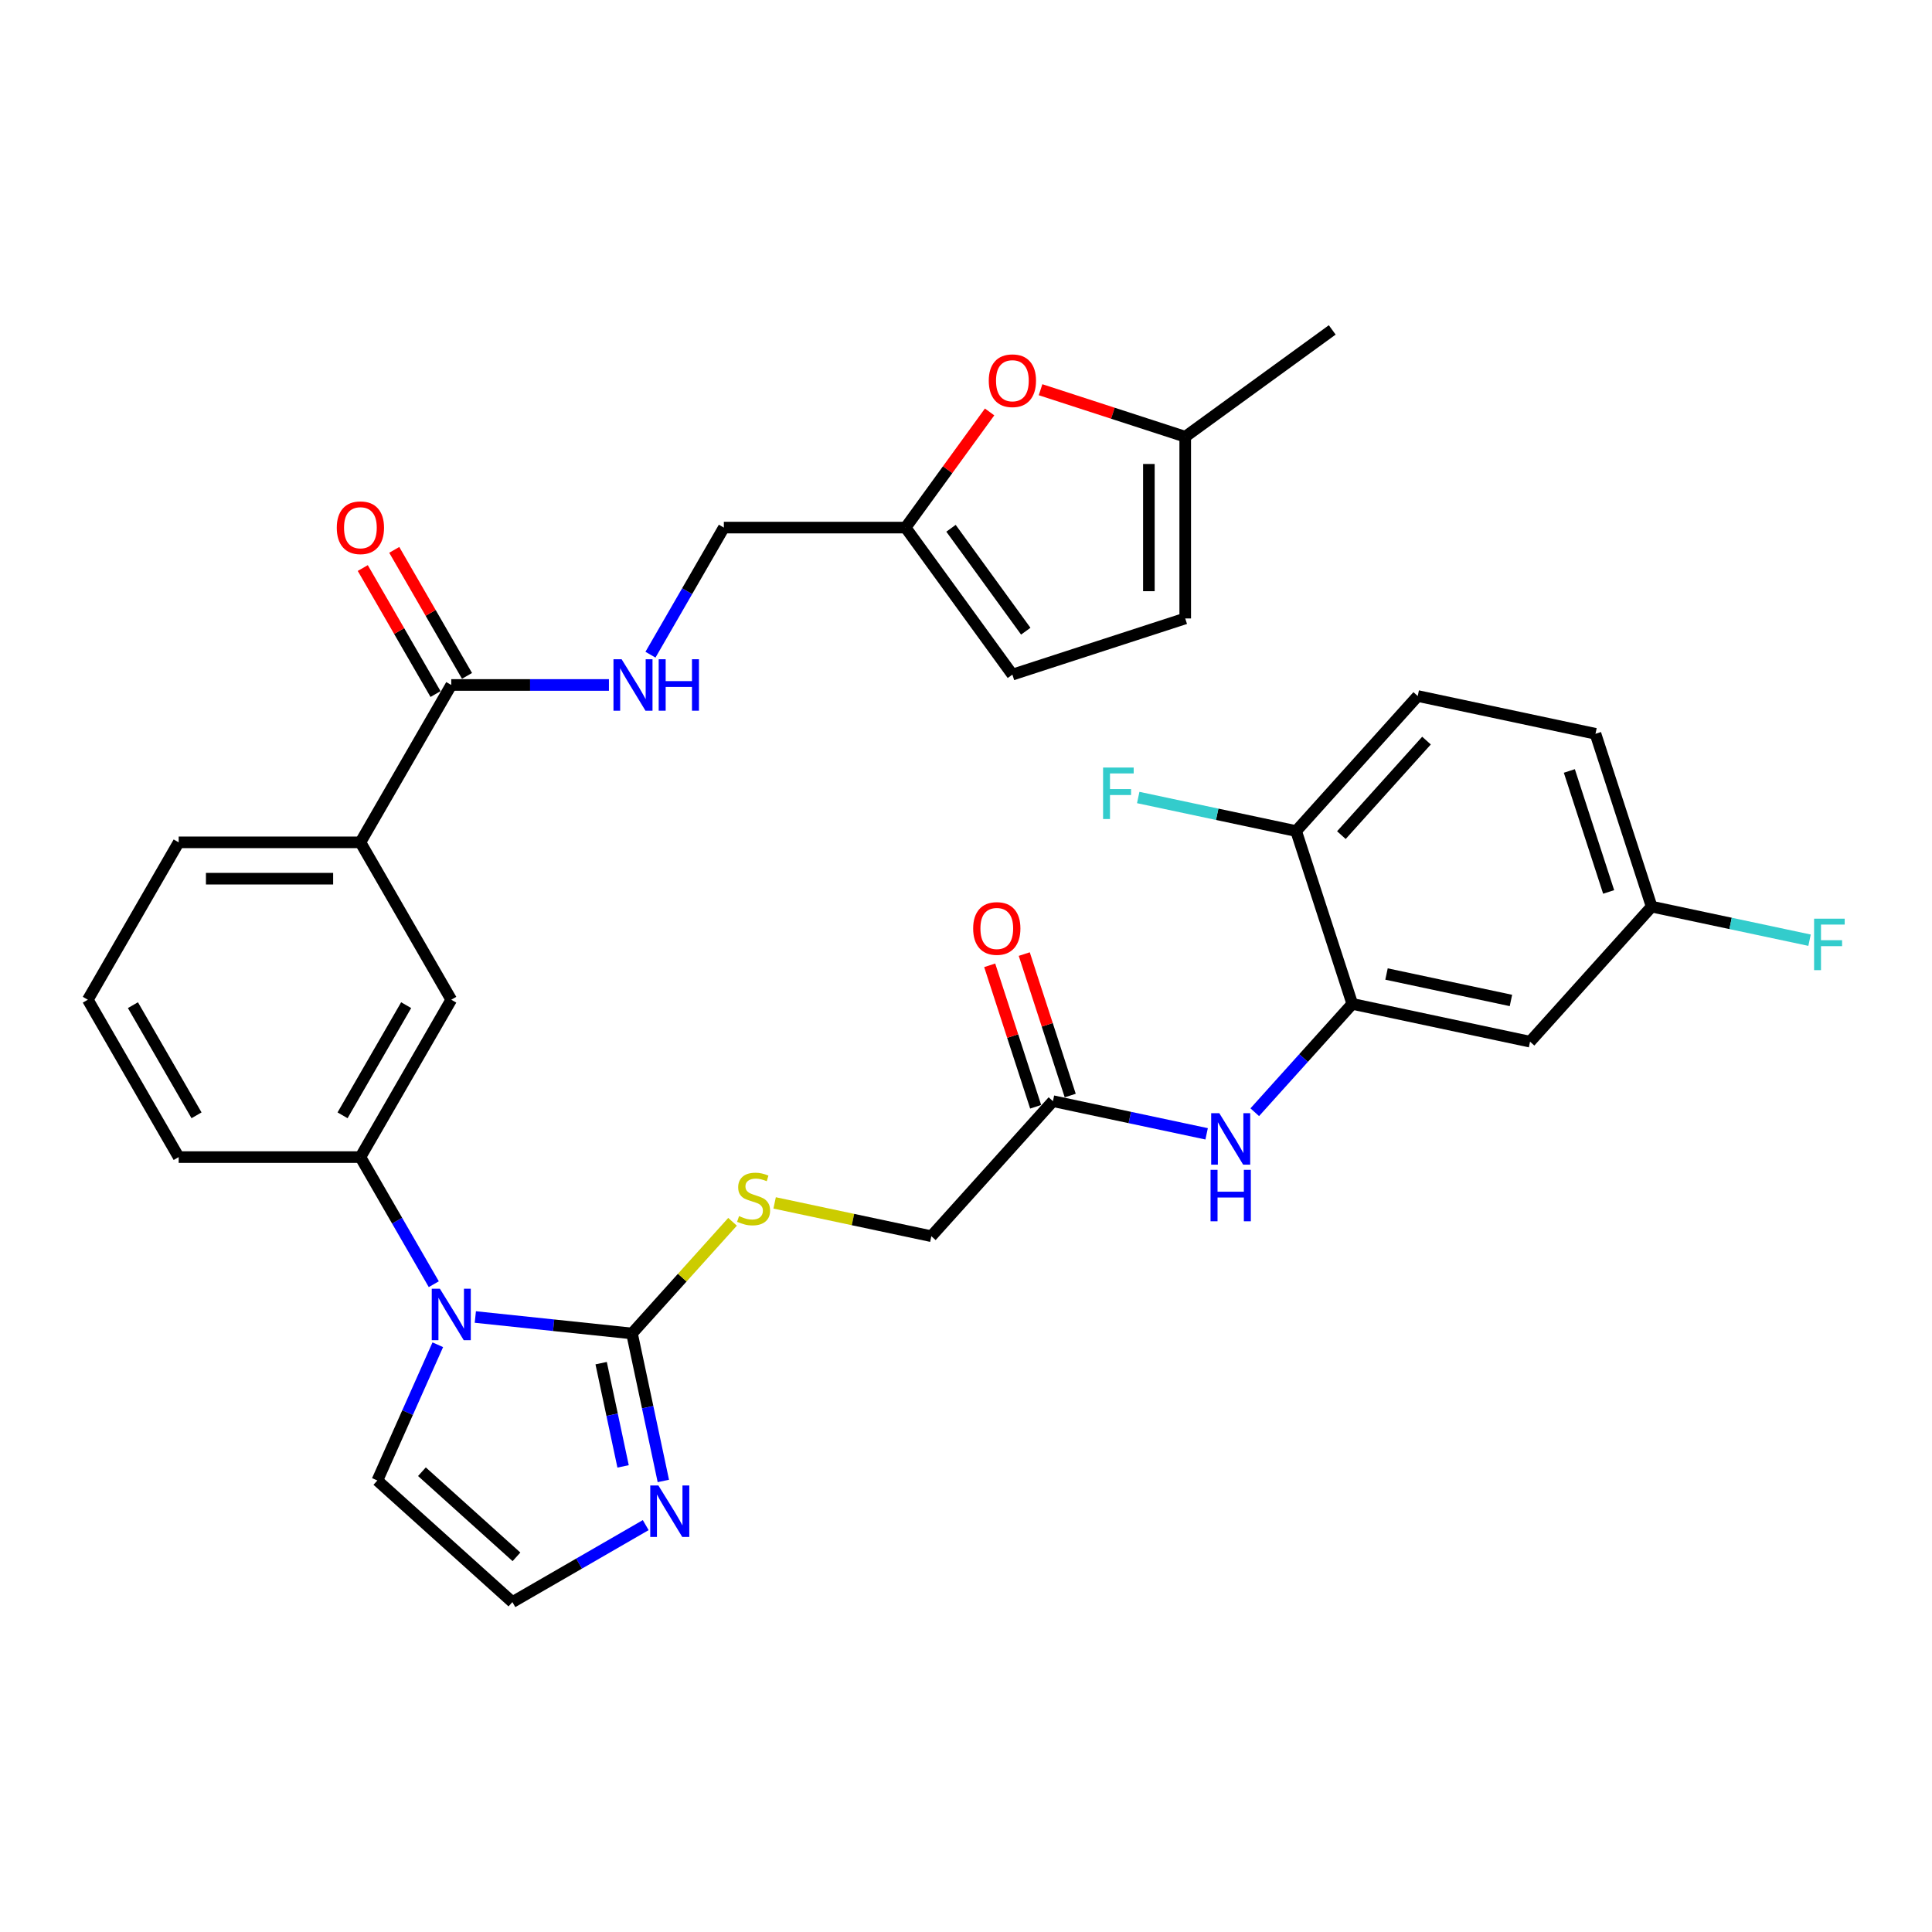 <?xml version='1.0' encoding='iso-8859-1'?>
<svg version='1.1' baseProfile='full'
              xmlns='http://www.w3.org/2000/svg'
                      xmlns:rdkit='http://www.rdkit.org/xml'
                      xmlns:xlink='http://www.w3.org/1999/xlink'
                  xml:space='preserve'
width='1000px' height='1000px' viewBox='0 0 1000 1000'>
<!-- END OF HEADER -->
<rect style='opacity:1.0;fill:#FFFFFF;stroke:none' width='1000' height='1000' x='0' y='0'> </rect>
<path class='bond-0' d='M 246.028,681.68 L 286.574,685.942' style='fill:none;fill-rule:evenodd;stroke:#0000FF;stroke-width:6px;stroke-linecap:butt;stroke-linejoin:miter;stroke-opacity:1' />
<path class='bond-0' d='M 286.574,685.942 L 327.119,690.203' style='fill:none;fill-rule:evenodd;stroke:#000000;stroke-width:6px;stroke-linecap:butt;stroke-linejoin:miter;stroke-opacity:1' />
<path class='bond-2' d='M 224.527,664.701 L 205.536,631.807' style='fill:none;fill-rule:evenodd;stroke:#0000FF;stroke-width:6px;stroke-linecap:butt;stroke-linejoin:miter;stroke-opacity:1' />
<path class='bond-2' d='M 205.536,631.807 L 186.545,598.913' style='fill:none;fill-rule:evenodd;stroke:#000000;stroke-width:6px;stroke-linecap:butt;stroke-linejoin:miter;stroke-opacity:1' />
<path class='bond-16' d='M 226.598,696.042 L 210.957,731.17' style='fill:none;fill-rule:evenodd;stroke:#0000FF;stroke-width:6px;stroke-linecap:butt;stroke-linejoin:miter;stroke-opacity:1' />
<path class='bond-16' d='M 210.957,731.17 L 195.317,766.299' style='fill:none;fill-rule:evenodd;stroke:#000000;stroke-width:6px;stroke-linecap:butt;stroke-linejoin:miter;stroke-opacity:1' />
<path class='bond-1' d='M 327.119,690.203 L 335.232,728.37' style='fill:none;fill-rule:evenodd;stroke:#000000;stroke-width:6px;stroke-linecap:butt;stroke-linejoin:miter;stroke-opacity:1' />
<path class='bond-1' d='M 335.232,728.37 L 343.345,766.537' style='fill:none;fill-rule:evenodd;stroke:#0000FF;stroke-width:6px;stroke-linecap:butt;stroke-linejoin:miter;stroke-opacity:1' />
<path class='bond-1' d='M 311.152,705.565 L 316.831,732.281' style='fill:none;fill-rule:evenodd;stroke:#000000;stroke-width:6px;stroke-linecap:butt;stroke-linejoin:miter;stroke-opacity:1' />
<path class='bond-1' d='M 316.831,732.281 L 322.51,758.998' style='fill:none;fill-rule:evenodd;stroke:#0000FF;stroke-width:6px;stroke-linecap:butt;stroke-linejoin:miter;stroke-opacity:1' />
<path class='bond-7' d='M 327.119,690.203 L 353.142,661.302' style='fill:none;fill-rule:evenodd;stroke:#000000;stroke-width:6px;stroke-linecap:butt;stroke-linejoin:miter;stroke-opacity:1' />
<path class='bond-7' d='M 353.142,661.302 L 379.166,632.4' style='fill:none;fill-rule:evenodd;stroke:#CCCC00;stroke-width:6px;stroke-linecap:butt;stroke-linejoin:miter;stroke-opacity:1' />
<path class='bond-33' d='M 334.222,789.398 L 299.72,809.318' style='fill:none;fill-rule:evenodd;stroke:#0000FF;stroke-width:6px;stroke-linecap:butt;stroke-linejoin:miter;stroke-opacity:1' />
<path class='bond-33' d='M 299.72,809.318 L 265.217,829.238' style='fill:none;fill-rule:evenodd;stroke:#000000;stroke-width:6px;stroke-linecap:butt;stroke-linejoin:miter;stroke-opacity:1' />
<path class='bond-9' d='M 186.545,598.913 L 233.575,517.454' style='fill:none;fill-rule:evenodd;stroke:#000000;stroke-width:6px;stroke-linecap:butt;stroke-linejoin:miter;stroke-opacity:1' />
<path class='bond-9' d='M 177.307,577.288 L 210.228,520.267' style='fill:none;fill-rule:evenodd;stroke:#000000;stroke-width:6px;stroke-linecap:butt;stroke-linejoin:miter;stroke-opacity:1' />
<path class='bond-29' d='M 186.545,598.913 L 92.485,598.913' style='fill:none;fill-rule:evenodd;stroke:#000000;stroke-width:6px;stroke-linecap:butt;stroke-linejoin:miter;stroke-opacity:1' />
<path class='bond-3' d='M 699.944,519.615 L 674.701,547.649' style='fill:none;fill-rule:evenodd;stroke:#000000;stroke-width:6px;stroke-linecap:butt;stroke-linejoin:miter;stroke-opacity:1' />
<path class='bond-3' d='M 674.701,547.649 L 649.459,575.684' style='fill:none;fill-rule:evenodd;stroke:#0000FF;stroke-width:6px;stroke-linecap:butt;stroke-linejoin:miter;stroke-opacity:1' />
<path class='bond-14' d='M 699.944,519.615 L 791.948,539.171' style='fill:none;fill-rule:evenodd;stroke:#000000;stroke-width:6px;stroke-linecap:butt;stroke-linejoin:miter;stroke-opacity:1' />
<path class='bond-14' d='M 717.656,504.147 L 782.059,517.837' style='fill:none;fill-rule:evenodd;stroke:#000000;stroke-width:6px;stroke-linecap:butt;stroke-linejoin:miter;stroke-opacity:1' />
<path class='bond-19' d='M 699.944,519.615 L 670.878,430.158' style='fill:none;fill-rule:evenodd;stroke:#000000;stroke-width:6px;stroke-linecap:butt;stroke-linejoin:miter;stroke-opacity:1' />
<path class='bond-4' d='M 233.575,354.538 L 186.545,435.996' style='fill:none;fill-rule:evenodd;stroke:#000000;stroke-width:6px;stroke-linecap:butt;stroke-linejoin:miter;stroke-opacity:1' />
<path class='bond-12' d='M 233.575,354.538 L 274.378,354.538' style='fill:none;fill-rule:evenodd;stroke:#000000;stroke-width:6px;stroke-linecap:butt;stroke-linejoin:miter;stroke-opacity:1' />
<path class='bond-12' d='M 274.378,354.538 L 315.181,354.538' style='fill:none;fill-rule:evenodd;stroke:#0000FF;stroke-width:6px;stroke-linecap:butt;stroke-linejoin:miter;stroke-opacity:1' />
<path class='bond-20' d='M 241.72,349.835 L 222.892,317.223' style='fill:none;fill-rule:evenodd;stroke:#000000;stroke-width:6px;stroke-linecap:butt;stroke-linejoin:miter;stroke-opacity:1' />
<path class='bond-20' d='M 222.892,317.223 L 204.064,284.611' style='fill:none;fill-rule:evenodd;stroke:#FF0000;stroke-width:6px;stroke-linecap:butt;stroke-linejoin:miter;stroke-opacity:1' />
<path class='bond-20' d='M 225.429,359.241 L 206.6,326.629' style='fill:none;fill-rule:evenodd;stroke:#000000;stroke-width:6px;stroke-linecap:butt;stroke-linejoin:miter;stroke-opacity:1' />
<path class='bond-20' d='M 206.6,326.629 L 187.772,294.017' style='fill:none;fill-rule:evenodd;stroke:#FF0000;stroke-width:6px;stroke-linecap:butt;stroke-linejoin:miter;stroke-opacity:1' />
<path class='bond-5' d='M 624.552,586.868 L 584.776,578.413' style='fill:none;fill-rule:evenodd;stroke:#0000FF;stroke-width:6px;stroke-linecap:butt;stroke-linejoin:miter;stroke-opacity:1' />
<path class='bond-5' d='M 584.776,578.413 L 545.001,569.959' style='fill:none;fill-rule:evenodd;stroke:#000000;stroke-width:6px;stroke-linecap:butt;stroke-linejoin:miter;stroke-opacity:1' />
<path class='bond-6' d='M 512.216,213.218 L 490.471,243.149' style='fill:none;fill-rule:evenodd;stroke:#FF0000;stroke-width:6px;stroke-linecap:butt;stroke-linejoin:miter;stroke-opacity:1' />
<path class='bond-6' d='M 490.471,243.149 L 468.725,273.079' style='fill:none;fill-rule:evenodd;stroke:#000000;stroke-width:6px;stroke-linecap:butt;stroke-linejoin:miter;stroke-opacity:1' />
<path class='bond-15' d='M 538.591,201.72 L 576.03,213.885' style='fill:none;fill-rule:evenodd;stroke:#FF0000;stroke-width:6px;stroke-linecap:butt;stroke-linejoin:miter;stroke-opacity:1' />
<path class='bond-15' d='M 576.03,213.885 L 613.468,226.049' style='fill:none;fill-rule:evenodd;stroke:#000000;stroke-width:6px;stroke-linecap:butt;stroke-linejoin:miter;stroke-opacity:1' />
<path class='bond-22' d='M 400.95,622.618 L 441.506,631.239' style='fill:none;fill-rule:evenodd;stroke:#CCCC00;stroke-width:6px;stroke-linecap:butt;stroke-linejoin:miter;stroke-opacity:1' />
<path class='bond-22' d='M 441.506,631.239 L 482.062,639.859' style='fill:none;fill-rule:evenodd;stroke:#000000;stroke-width:6px;stroke-linecap:butt;stroke-linejoin:miter;stroke-opacity:1' />
<path class='bond-8' d='M 468.725,273.079 L 374.665,273.079' style='fill:none;fill-rule:evenodd;stroke:#000000;stroke-width:6px;stroke-linecap:butt;stroke-linejoin:miter;stroke-opacity:1' />
<path class='bond-17' d='M 468.725,273.079 L 524.012,349.176' style='fill:none;fill-rule:evenodd;stroke:#000000;stroke-width:6px;stroke-linecap:butt;stroke-linejoin:miter;stroke-opacity:1' />
<path class='bond-17' d='M 492.237,273.436 L 530.938,326.704' style='fill:none;fill-rule:evenodd;stroke:#000000;stroke-width:6px;stroke-linecap:butt;stroke-linejoin:miter;stroke-opacity:1' />
<path class='bond-10' d='M 233.575,517.454 L 186.545,435.996' style='fill:none;fill-rule:evenodd;stroke:#000000;stroke-width:6px;stroke-linecap:butt;stroke-linejoin:miter;stroke-opacity:1' />
<path class='bond-34' d='M 186.545,435.996 L 92.485,435.996' style='fill:none;fill-rule:evenodd;stroke:#000000;stroke-width:6px;stroke-linecap:butt;stroke-linejoin:miter;stroke-opacity:1' />
<path class='bond-34' d='M 172.436,454.808 L 106.594,454.808' style='fill:none;fill-rule:evenodd;stroke:#000000;stroke-width:6px;stroke-linecap:butt;stroke-linejoin:miter;stroke-opacity:1' />
<path class='bond-11' d='M 545.001,569.959 L 482.062,639.859' style='fill:none;fill-rule:evenodd;stroke:#000000;stroke-width:6px;stroke-linecap:butt;stroke-linejoin:miter;stroke-opacity:1' />
<path class='bond-21' d='M 553.946,567.052 L 542.051,530.441' style='fill:none;fill-rule:evenodd;stroke:#000000;stroke-width:6px;stroke-linecap:butt;stroke-linejoin:miter;stroke-opacity:1' />
<path class='bond-21' d='M 542.051,530.441 L 530.155,493.831' style='fill:none;fill-rule:evenodd;stroke:#FF0000;stroke-width:6px;stroke-linecap:butt;stroke-linejoin:miter;stroke-opacity:1' />
<path class='bond-21' d='M 536.055,572.866 L 524.16,536.255' style='fill:none;fill-rule:evenodd;stroke:#000000;stroke-width:6px;stroke-linecap:butt;stroke-linejoin:miter;stroke-opacity:1' />
<path class='bond-21' d='M 524.16,536.255 L 512.264,499.644' style='fill:none;fill-rule:evenodd;stroke:#FF0000;stroke-width:6px;stroke-linecap:butt;stroke-linejoin:miter;stroke-opacity:1' />
<path class='bond-23' d='M 336.682,338.867 L 355.673,305.973' style='fill:none;fill-rule:evenodd;stroke:#0000FF;stroke-width:6px;stroke-linecap:butt;stroke-linejoin:miter;stroke-opacity:1' />
<path class='bond-23' d='M 355.673,305.973 L 374.665,273.079' style='fill:none;fill-rule:evenodd;stroke:#000000;stroke-width:6px;stroke-linecap:butt;stroke-linejoin:miter;stroke-opacity:1' />
<path class='bond-13' d='M 265.217,829.238 L 195.317,766.299' style='fill:none;fill-rule:evenodd;stroke:#000000;stroke-width:6px;stroke-linecap:butt;stroke-linejoin:miter;stroke-opacity:1' />
<path class='bond-13' d='M 267.32,805.817 L 218.39,761.76' style='fill:none;fill-rule:evenodd;stroke:#000000;stroke-width:6px;stroke-linecap:butt;stroke-linejoin:miter;stroke-opacity:1' />
<path class='bond-25' d='M 791.948,539.171 L 854.887,469.271' style='fill:none;fill-rule:evenodd;stroke:#000000;stroke-width:6px;stroke-linecap:butt;stroke-linejoin:miter;stroke-opacity:1' />
<path class='bond-32' d='M 613.468,226.049 L 689.564,170.762' style='fill:none;fill-rule:evenodd;stroke:#000000;stroke-width:6px;stroke-linecap:butt;stroke-linejoin:miter;stroke-opacity:1' />
<path class='bond-35' d='M 613.468,226.049 L 613.468,320.109' style='fill:none;fill-rule:evenodd;stroke:#000000;stroke-width:6px;stroke-linecap:butt;stroke-linejoin:miter;stroke-opacity:1' />
<path class='bond-35' d='M 594.656,240.158 L 594.656,306' style='fill:none;fill-rule:evenodd;stroke:#000000;stroke-width:6px;stroke-linecap:butt;stroke-linejoin:miter;stroke-opacity:1' />
<path class='bond-18' d='M 524.012,349.176 L 613.468,320.109' style='fill:none;fill-rule:evenodd;stroke:#000000;stroke-width:6px;stroke-linecap:butt;stroke-linejoin:miter;stroke-opacity:1' />
<path class='bond-24' d='M 670.878,430.158 L 733.816,360.258' style='fill:none;fill-rule:evenodd;stroke:#000000;stroke-width:6px;stroke-linecap:butt;stroke-linejoin:miter;stroke-opacity:1' />
<path class='bond-24' d='M 694.298,432.261 L 738.355,383.331' style='fill:none;fill-rule:evenodd;stroke:#000000;stroke-width:6px;stroke-linecap:butt;stroke-linejoin:miter;stroke-opacity:1' />
<path class='bond-26' d='M 670.878,430.158 L 630.011,421.472' style='fill:none;fill-rule:evenodd;stroke:#000000;stroke-width:6px;stroke-linecap:butt;stroke-linejoin:miter;stroke-opacity:1' />
<path class='bond-26' d='M 630.011,421.472 L 589.144,412.786' style='fill:none;fill-rule:evenodd;stroke:#33CCCC;stroke-width:6px;stroke-linecap:butt;stroke-linejoin:miter;stroke-opacity:1' />
<path class='bond-27' d='M 733.816,360.258 L 825.821,379.814' style='fill:none;fill-rule:evenodd;stroke:#000000;stroke-width:6px;stroke-linecap:butt;stroke-linejoin:miter;stroke-opacity:1' />
<path class='bond-28' d='M 854.887,469.271 L 895.753,477.957' style='fill:none;fill-rule:evenodd;stroke:#000000;stroke-width:6px;stroke-linecap:butt;stroke-linejoin:miter;stroke-opacity:1' />
<path class='bond-28' d='M 895.753,477.957 L 936.62,486.644' style='fill:none;fill-rule:evenodd;stroke:#33CCCC;stroke-width:6px;stroke-linecap:butt;stroke-linejoin:miter;stroke-opacity:1' />
<path class='bond-36' d='M 854.887,469.271 L 825.821,379.814' style='fill:none;fill-rule:evenodd;stroke:#000000;stroke-width:6px;stroke-linecap:butt;stroke-linejoin:miter;stroke-opacity:1' />
<path class='bond-36' d='M 832.636,461.666 L 812.289,399.046' style='fill:none;fill-rule:evenodd;stroke:#000000;stroke-width:6px;stroke-linecap:butt;stroke-linejoin:miter;stroke-opacity:1' />
<path class='bond-31' d='M 92.485,598.913 L 45.455,517.454' style='fill:none;fill-rule:evenodd;stroke:#000000;stroke-width:6px;stroke-linecap:butt;stroke-linejoin:miter;stroke-opacity:1' />
<path class='bond-31' d='M 101.722,577.288 L 68.801,520.267' style='fill:none;fill-rule:evenodd;stroke:#000000;stroke-width:6px;stroke-linecap:butt;stroke-linejoin:miter;stroke-opacity:1' />
<path class='bond-30' d='M 92.485,435.996 L 45.455,517.454' style='fill:none;fill-rule:evenodd;stroke:#000000;stroke-width:6px;stroke-linecap:butt;stroke-linejoin:miter;stroke-opacity:1' />
<path  class='atom-0' d='M 227.686 667.052
L 236.415 681.161
Q 237.281 682.553, 238.673 685.074
Q 240.065 687.595, 240.14 687.746
L 240.14 667.052
L 243.677 667.052
L 243.677 693.69
L 240.027 693.69
L 230.659 678.264
Q 229.568 676.458, 228.401 674.389
Q 227.273 672.32, 226.934 671.68
L 226.934 693.69
L 223.473 693.69
L 223.473 667.052
L 227.686 667.052
' fill='#0000FF'/>
<path  class='atom-2' d='M 340.787 768.889
L 349.516 782.998
Q 350.381 784.39, 351.774 786.911
Q 353.166 789.432, 353.241 789.582
L 353.241 768.889
L 356.778 768.889
L 356.778 795.527
L 353.128 795.527
L 343.76 780.101
Q 342.669 778.295, 341.502 776.226
Q 340.374 774.156, 340.035 773.517
L 340.035 795.527
L 336.573 795.527
L 336.573 768.889
L 340.787 768.889
' fill='#0000FF'/>
<path  class='atom-6' d='M 631.117 576.196
L 639.846 590.305
Q 640.711 591.697, 642.103 594.218
Q 643.496 596.739, 643.571 596.889
L 643.571 576.196
L 647.107 576.196
L 647.107 602.834
L 643.458 602.834
L 634.09 587.408
Q 632.998 585.602, 631.832 583.533
Q 630.703 581.464, 630.365 580.824
L 630.365 602.834
L 626.903 602.834
L 626.903 576.196
L 631.117 576.196
' fill='#0000FF'/>
<path  class='atom-6' d='M 626.584 605.498
L 630.195 605.498
L 630.195 616.823
L 643.815 616.823
L 643.815 605.498
L 647.427 605.498
L 647.427 632.136
L 643.815 632.136
L 643.815 619.832
L 630.195 619.832
L 630.195 632.136
L 626.584 632.136
L 626.584 605.498
' fill='#0000FF'/>
<path  class='atom-7' d='M 511.784 197.058
Q 511.784 190.662, 514.944 187.088
Q 518.105 183.514, 524.012 183.514
Q 529.919 183.514, 533.079 187.088
Q 536.24 190.662, 536.24 197.058
Q 536.24 203.53, 533.042 207.217
Q 529.843 210.866, 524.012 210.866
Q 518.142 210.866, 514.944 207.217
Q 511.784 203.567, 511.784 197.058
M 524.012 207.857
Q 528.075 207.857, 530.257 205.148
Q 532.477 202.401, 532.477 197.058
Q 532.477 191.829, 530.257 189.195
Q 528.075 186.524, 524.012 186.524
Q 519.948 186.524, 517.729 189.157
Q 515.546 191.791, 515.546 197.058
Q 515.546 202.439, 517.729 205.148
Q 519.948 207.857, 524.012 207.857
' fill='#FF0000'/>
<path  class='atom-8' d='M 382.533 629.446
Q 382.834 629.558, 384.076 630.085
Q 385.317 630.612, 386.672 630.951
Q 388.064 631.252, 389.418 631.252
Q 391.939 631.252, 393.406 630.048
Q 394.874 628.806, 394.874 626.661
Q 394.874 625.194, 394.121 624.291
Q 393.406 623.388, 392.278 622.899
Q 391.149 622.41, 389.268 621.846
Q 386.897 621.131, 385.468 620.453
Q 384.076 619.776, 383.06 618.346
Q 382.081 616.917, 382.081 614.509
Q 382.081 611.16, 384.339 609.091
Q 386.634 607.022, 391.149 607.022
Q 394.234 607.022, 397.733 608.489
L 396.868 611.386
Q 393.67 610.069, 391.262 610.069
Q 388.666 610.069, 387.236 611.16
Q 385.806 612.214, 385.844 614.057
Q 385.844 615.487, 386.559 616.352
Q 387.311 617.218, 388.365 617.707
Q 389.456 618.196, 391.262 618.76
Q 393.67 619.513, 395.099 620.265
Q 396.529 621.018, 397.545 622.56
Q 398.598 624.065, 398.598 626.661
Q 398.598 630.349, 396.115 632.343
Q 393.67 634.299, 389.569 634.299
Q 387.198 634.299, 385.392 633.772
Q 383.624 633.283, 381.517 632.418
L 382.533 629.446
' fill='#CCCC00'/>
<path  class='atom-13' d='M 321.746 341.219
L 330.475 355.328
Q 331.341 356.72, 332.733 359.241
Q 334.125 361.762, 334.2 361.912
L 334.2 341.219
L 337.737 341.219
L 337.737 367.857
L 334.087 367.857
L 324.719 352.431
Q 323.628 350.625, 322.461 348.556
Q 321.333 346.486, 320.994 345.847
L 320.994 367.857
L 317.533 367.857
L 317.533 341.219
L 321.746 341.219
' fill='#0000FF'/>
<path  class='atom-13' d='M 340.935 341.219
L 344.547 341.219
L 344.547 352.544
L 358.166 352.544
L 358.166 341.219
L 361.778 341.219
L 361.778 367.857
L 358.166 367.857
L 358.166 355.554
L 344.547 355.554
L 344.547 367.857
L 340.935 367.857
L 340.935 341.219
' fill='#0000FF'/>
<path  class='atom-21' d='M 174.317 273.155
Q 174.317 266.759, 177.477 263.184
Q 180.638 259.61, 186.545 259.61
Q 192.452 259.61, 195.612 263.184
Q 198.772 266.759, 198.772 273.155
Q 198.772 279.626, 195.574 283.313
Q 192.376 286.963, 186.545 286.963
Q 180.675 286.963, 177.477 283.313
Q 174.317 279.664, 174.317 273.155
M 186.545 283.953
Q 190.608 283.953, 192.79 281.244
Q 195.01 278.497, 195.01 273.155
Q 195.01 267.925, 192.79 265.291
Q 190.608 262.62, 186.545 262.62
Q 182.481 262.62, 180.261 265.254
Q 178.079 267.887, 178.079 273.155
Q 178.079 278.535, 180.261 281.244
Q 182.481 283.953, 186.545 283.953
' fill='#FF0000'/>
<path  class='atom-22' d='M 503.707 480.578
Q 503.707 474.182, 506.867 470.607
Q 510.028 467.033, 515.935 467.033
Q 521.842 467.033, 525.002 470.607
Q 528.162 474.182, 528.162 480.578
Q 528.162 487.049, 524.964 490.736
Q 521.766 494.386, 515.935 494.386
Q 510.065 494.386, 506.867 490.736
Q 503.707 487.087, 503.707 480.578
M 515.935 491.376
Q 519.998 491.376, 522.18 488.667
Q 524.4 485.92, 524.4 480.578
Q 524.4 475.348, 522.18 472.714
Q 519.998 470.043, 515.935 470.043
Q 511.871 470.043, 509.651 472.677
Q 507.469 475.31, 507.469 480.578
Q 507.469 485.958, 509.651 488.667
Q 511.871 491.376, 515.935 491.376
' fill='#FF0000'/>
<path  class='atom-27' d='M 570.953 397.283
L 586.793 397.283
L 586.793 400.331
L 574.528 400.331
L 574.528 408.42
L 585.438 408.42
L 585.438 411.505
L 574.528 411.505
L 574.528 423.921
L 570.953 423.921
L 570.953 397.283
' fill='#33CCCC'/>
<path  class='atom-29' d='M 938.972 475.508
L 954.811 475.508
L 954.811 478.556
L 942.546 478.556
L 942.546 486.645
L 953.457 486.645
L 953.457 489.73
L 942.546 489.73
L 942.546 502.146
L 938.972 502.146
L 938.972 475.508
' fill='#33CCCC'/>
</svg>
